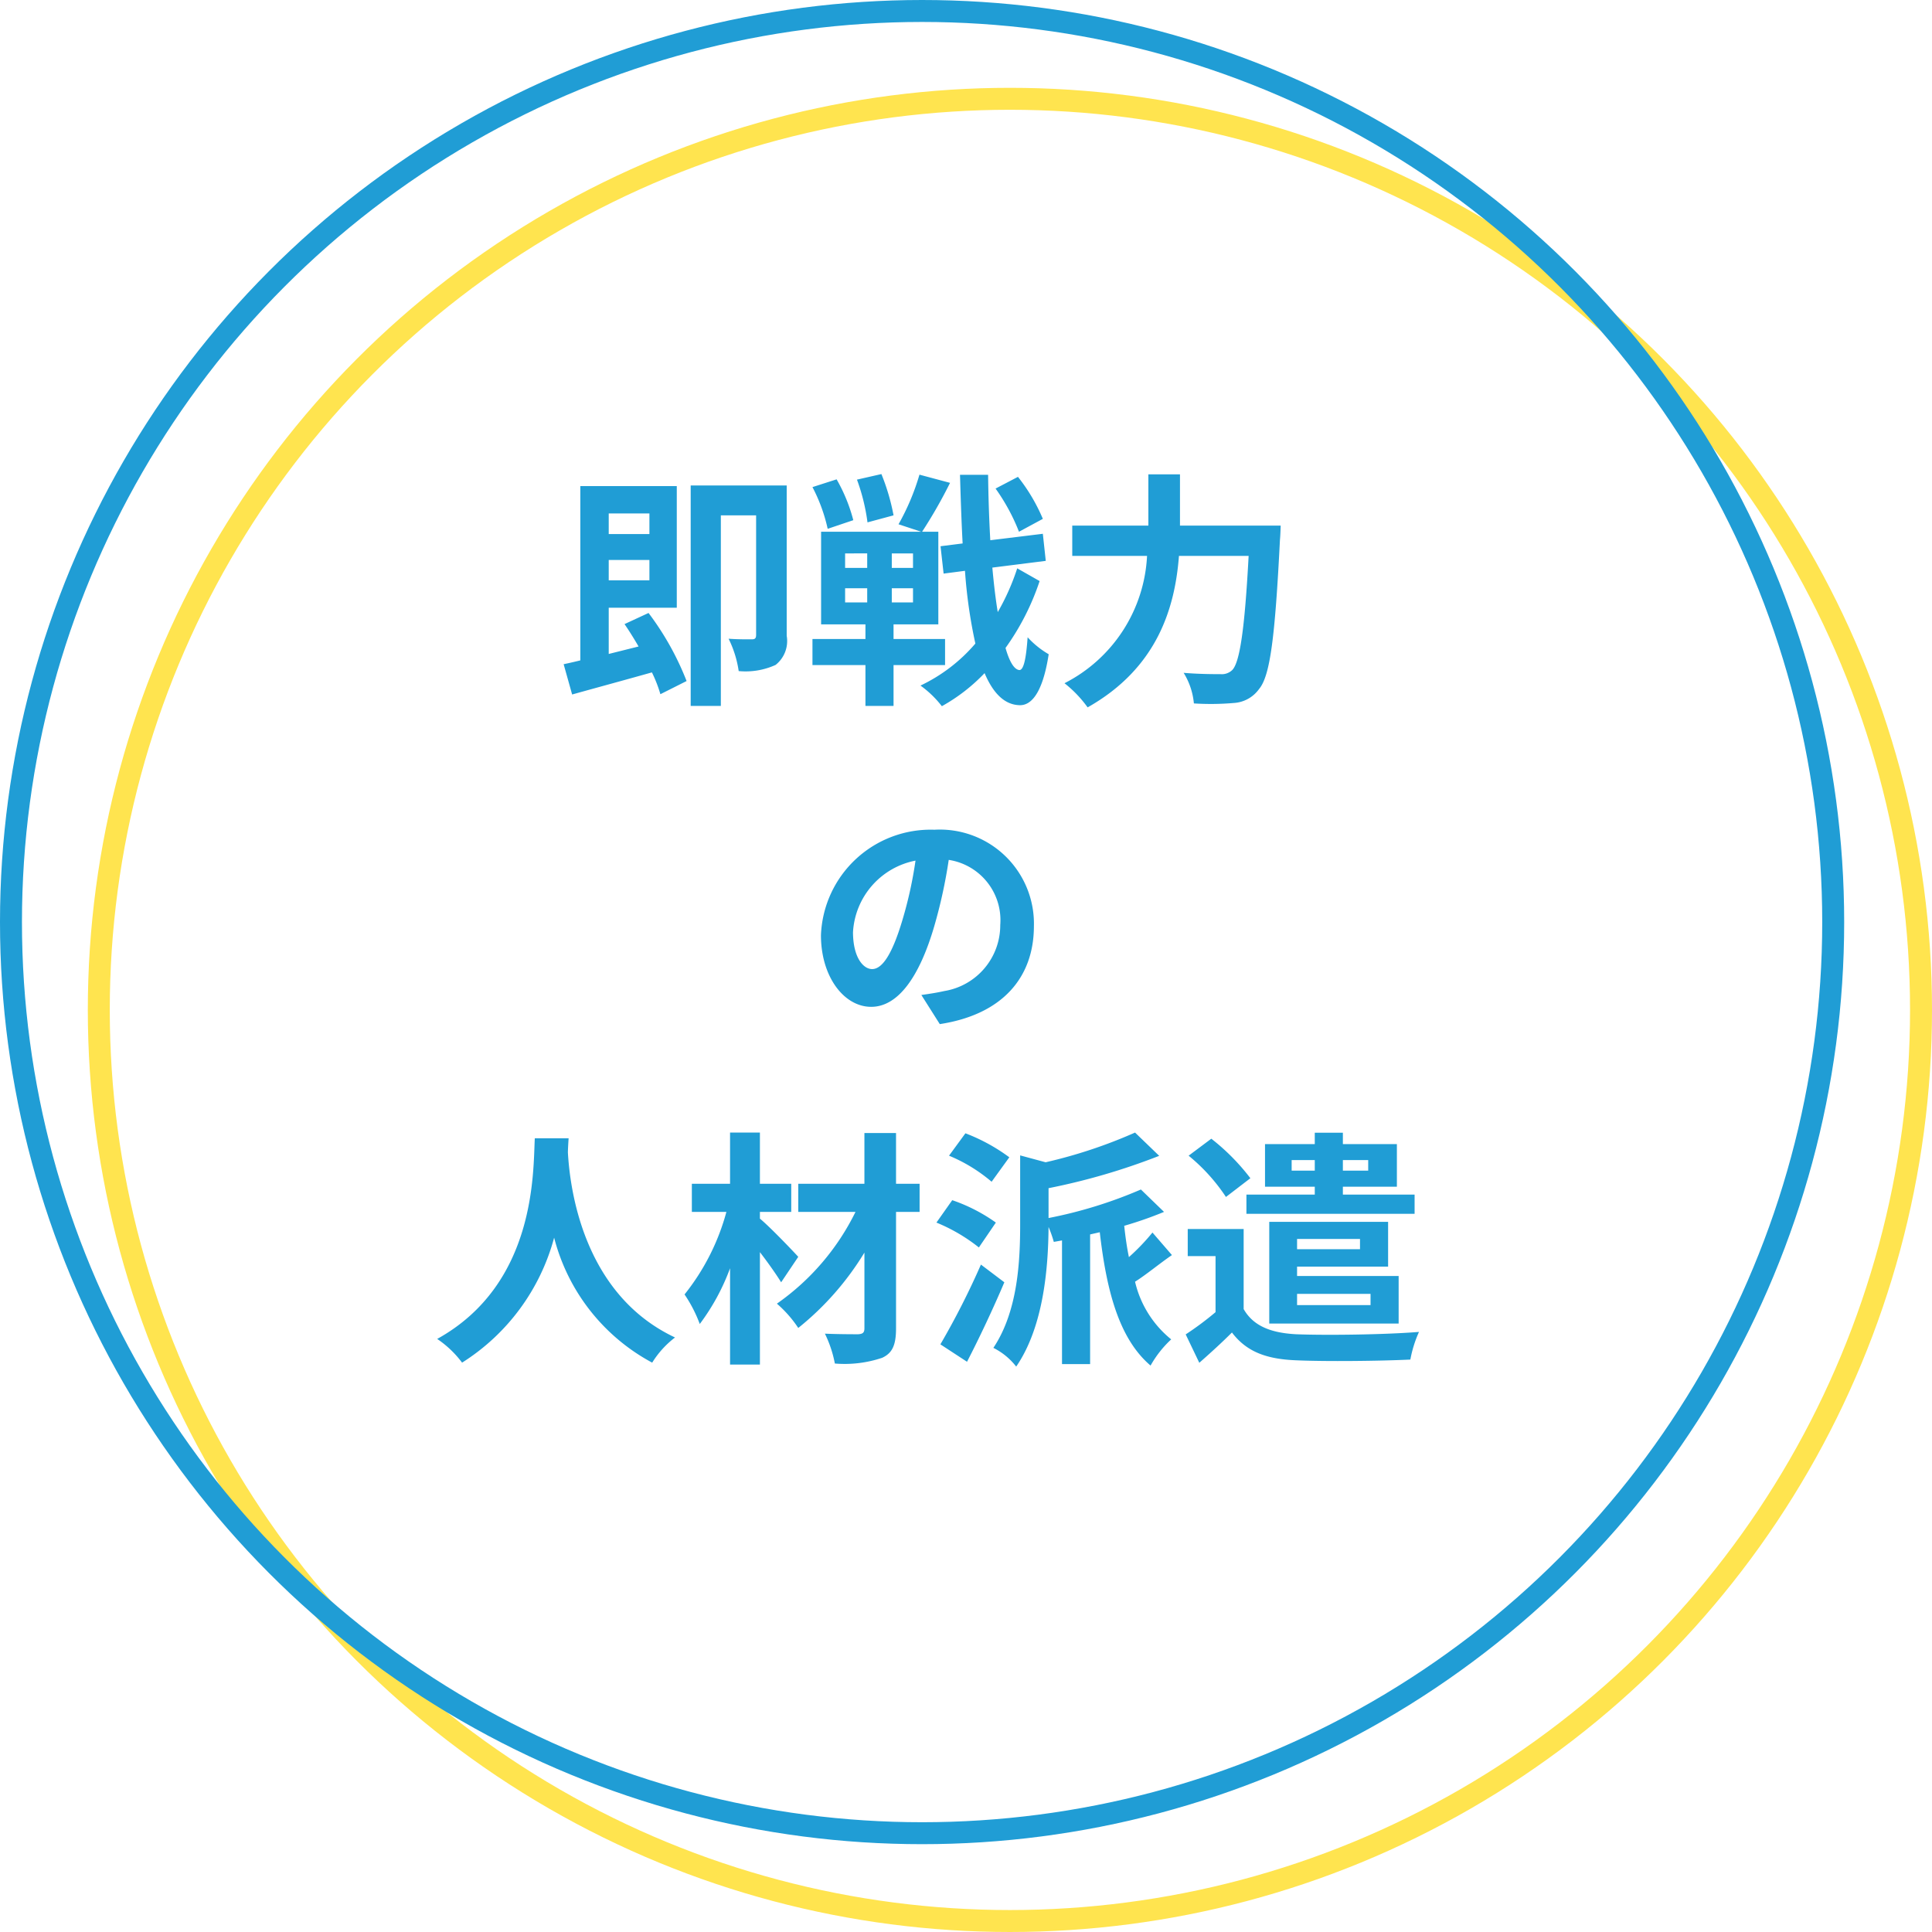 <svg id="アイコン" xmlns="http://www.w3.org/2000/svg" width="132" height="132" viewBox="0 0 132 132">
<defs>
    <style>
      .cls-1, .cls-2 {
        fill: none;
        stroke-width: 1.5px;
      }

      .cls-1 {
        stroke: #ffe44f;
      }

      .cls-2 {
        stroke: #209dd5;
      }

      .cls-3 {
        fill: #209dd5;
        fill-rule: evenodd;
      }
    </style>
  </defs>
  <ellipse id="楕円形_1" data-name="楕円形 1" class="cls-1" cx="69" cy="69" rx="62.25" ry="62.25"/>
  <ellipse id="楕円形_1-2" data-name="楕円形 1" class="cls-2" cx="63" cy="63" rx="62.25" ry="62.25"/>
  <path id="即戦力_の_人材派遣" data-name="即戦力 の 人材派遣" class="cls-3" d="M1204.12,1484.58v1.41h-2.78v-1.41h2.78Zm-2.78,4.57v-1.39h2.78v1.39h-2.78Zm1.08,2.99c0.33,0.48.65,1,.96,1.53l-2.04.51v-3.16h4.65v-8.31h-6.59v11.91c-0.41.1-.8,0.19-1.14,0.26l0.58,2.07c1.54-.43,3.53-0.97,5.45-1.51a9.024,9.024,0,0,1,.58,1.49l1.79-.9a19.439,19.439,0,0,0-2.6-4.65Zm11.08-9.47h-6.56v15.06H1209v-13.02h2.41v8.16c0,0.22-.06.31-0.28,0.31-0.24,0-.94.01-1.6-0.04a7.368,7.368,0,0,1,.69,2.21,4.957,4.957,0,0,0,2.52-.42,2.08,2.08,0,0,0,.76-1.99v-10.27Zm17.5,2.28a12.293,12.293,0,0,0-1.7-2.87l-1.53.8a13.558,13.558,0,0,1,1.6,2.95Zm-10.2-.24a14.58,14.58,0,0,0-.83-2.82l-1.67.38a13.471,13.471,0,0,1,.72,2.92Zm-2.75.33a11.33,11.33,0,0,0-1.14-2.79l-1.65.53a11.453,11.453,0,0,1,1.04,2.85Zm-0.56,4.65H1219v0.97h-1.51v-0.97Zm0-2.38H1219v0.99h-1.51v-0.99Zm4.64,0.99h-1.45v-0.99h1.45v0.99Zm0,2.36h-1.45v-0.97h1.45v0.97Zm2.19,4.28v-1.78h-3.52v-1h3.06v-6.33h-1.11a33.01,33.01,0,0,0,1.91-3.34l-2.09-.56a15.978,15.978,0,0,1-1.43,3.39l1.55,0.51h-6.84v6.33h3.03v1h-3.62v1.78h3.62v2.79h1.92v-2.79h3.52Zm4.93-6.61a15.668,15.668,0,0,1-1.33,2.99c-0.15-.9-0.27-1.93-0.37-3.04l3.65-.46-0.2-1.85-3.59.44q-0.12-2.115-.15-4.47h-1.92c0.05,1.67.1,3.23,0.18,4.69l-1.51.19,0.21,1.87,1.46-.19a34.187,34.187,0,0,0,.71,4.97,11.3,11.3,0,0,1-3.75,2.87,7,7,0,0,1,1.46,1.41,12.254,12.254,0,0,0,2.92-2.26c0.58,1.37,1.36,2.16,2.38,2.19,0.71,0.03,1.56-.63,2-3.48a6.111,6.111,0,0,1-1.44-1.16c-0.1,1.46-.27,2.24-0.56,2.24-0.36-.03-0.68-0.57-0.95-1.51a17.009,17.009,0,0,0,2.33-4.57Zm11.12-2.92v-3.5h-2.16v3.5h-5.2v2.07h5.11a10.337,10.337,0,0,1-5.64,8.7,8.218,8.218,0,0,1,1.58,1.65c4.78-2.7,5.97-6.83,6.24-10.35h4.76c-0.27,5.05-.61,7.28-1.12,7.8a1.027,1.027,0,0,1-.8.28c-0.45,0-1.45,0-2.52-.09a4.8,4.8,0,0,1,.7,2.09,18.155,18.155,0,0,0,2.72-.03,2.286,2.286,0,0,0,1.73-.95c0.75-.89,1.09-3.44,1.43-10.2,0.03-.27.05-0.97,0.05-0.97h-6.88Zm-21.03,30.3c-0.63,0-1.31-.83-1.31-2.53a5.285,5.285,0,0,1,4.27-4.88,27.992,27.992,0,0,1-.9,4.08C1220.72,1514.66,1220.04,1515.71,1219.34,1515.71Zm4.62,3.76c4.25-.65,6.43-3.16,6.43-6.7a6.429,6.429,0,0,0-6.8-6.58,7.5,7.5,0,0,0-7.75,7.21c0,2.84,1.58,4.89,3.43,4.89s3.3-2.07,4.3-5.47a34.389,34.389,0,0,0,1-4.57,4.163,4.163,0,0,1,3.52,4.45,4.556,4.556,0,0,1-3.82,4.51c-0.44.1-.92,0.18-1.57,0.27Zm-27.67,7.8c-0.12,2.24.12,9.95-6.67,13.71a6.987,6.987,0,0,1,1.7,1.62,14.545,14.545,0,0,0,6.29-8.54,13.5,13.5,0,0,0,6.7,8.54,6.381,6.381,0,0,1,1.56-1.72c-6.34-2.98-7.19-10.3-7.32-12.65,0.01-.35.03-0.69,0.05-0.96h-2.31Zm18,8.1c-0.38-.42-1.94-2.05-2.62-2.61v-0.46h2.14v-1.92h-2.14v-3.5h-2.04v3.5h-2.61v1.92h2.36a15.473,15.473,0,0,1-2.86,5.64,9.414,9.414,0,0,1,1.04,2.02,14.939,14.939,0,0,0,2.07-3.81v6.58h2.04v-7.68c0.56,0.73,1.11,1.51,1.45,2.06Zm8.29-4.99h-1.61v-3.47h-2.16v3.47h-4.52v1.92h3.91a16.525,16.525,0,0,1-5.37,6.27,8.133,8.133,0,0,1,1.46,1.66,19.7,19.7,0,0,0,4.52-5.15v5.17c0,0.31-.12.39-0.43,0.41-0.28,0-1.34,0-2.27-.04a8.024,8.024,0,0,1,.68,2.04,8.037,8.037,0,0,0,3.23-.39c0.69-.32.95-0.85,0.95-2.02v-7.95h1.61v-1.92Zm6.13-1.81a12.509,12.509,0,0,0-3-1.64l-1.12,1.53a10.934,10.934,0,0,1,2.91,1.78Zm-0.92,4.46a11.553,11.553,0,0,0-2.98-1.53l-1.08,1.53a11.863,11.863,0,0,1,2.9,1.7Zm-1.02,2.87a53.3,53.3,0,0,1-2.77,5.45l1.82,1.19c0.85-1.64,1.78-3.62,2.55-5.43Zm11.72-2.19a14.624,14.624,0,0,1-1.61,1.68c-0.14-.68-0.24-1.39-0.32-2.14a26.072,26.072,0,0,0,2.72-.95l-1.58-1.53a30.7,30.7,0,0,1-6.31,1.95v-2.04a44.406,44.406,0,0,0,7.56-2.21l-1.65-1.59a33.541,33.541,0,0,1-6.11,2.03l-1.74-.47v4.71c0,2.48-.15,5.93-1.83,8.44a4.552,4.552,0,0,1,1.56,1.28c1.9-2.77,2.19-6.85,2.21-9.54a8.532,8.532,0,0,1,.36,1.02l0.56-.1v8.45h1.92v-8.86l0.66-.15c0.46,3.99,1.31,7.27,3.47,9.11a7.344,7.344,0,0,1,1.41-1.79,7.151,7.151,0,0,1-2.47-3.94c0.75-.47,1.62-1.2,2.52-1.82Zm9.51-4.23v-0.72h1.58v0.72H1248Zm5.23-.72v0.72h-1.73v-0.72h1.73Zm-3.65,2.36h-4.67v1.31h11.49v-1.31h-4.9v-0.54h3.69v-2.91h-3.69v-0.78h-1.92v0.78h-3.4v2.91h3.4v0.54Zm3.09,3.03v0.7h-4.3v-0.7h4.3Zm0.72,3.75v0.77h-5.02v-0.77h5.02Zm1.2-1.86v-3.06h-8.12v6.95h8.84v-3.25h-6.94v-0.64h6.22Zm-9.41-6.04a14.737,14.737,0,0,0-2.67-2.7l-1.55,1.16a12.588,12.588,0,0,1,2.55,2.82Zm-0.46,3.47h-3.82v1.85h1.9v3.83a21.072,21.072,0,0,1-2.04,1.52l0.93,1.94c0.85-.75,1.55-1.39,2.23-2.07,1,1.32,2.36,1.82,4.39,1.9,2.05,0.09,5.71.05,7.8-.05a8.172,8.172,0,0,1,.59-1.89c-2.33.19-6.35,0.24-8.39,0.16-1.72-.09-2.93-0.56-3.59-1.72v-5.47Z" transform="translate(-1159.75 -1449.5)"/>
</svg>
